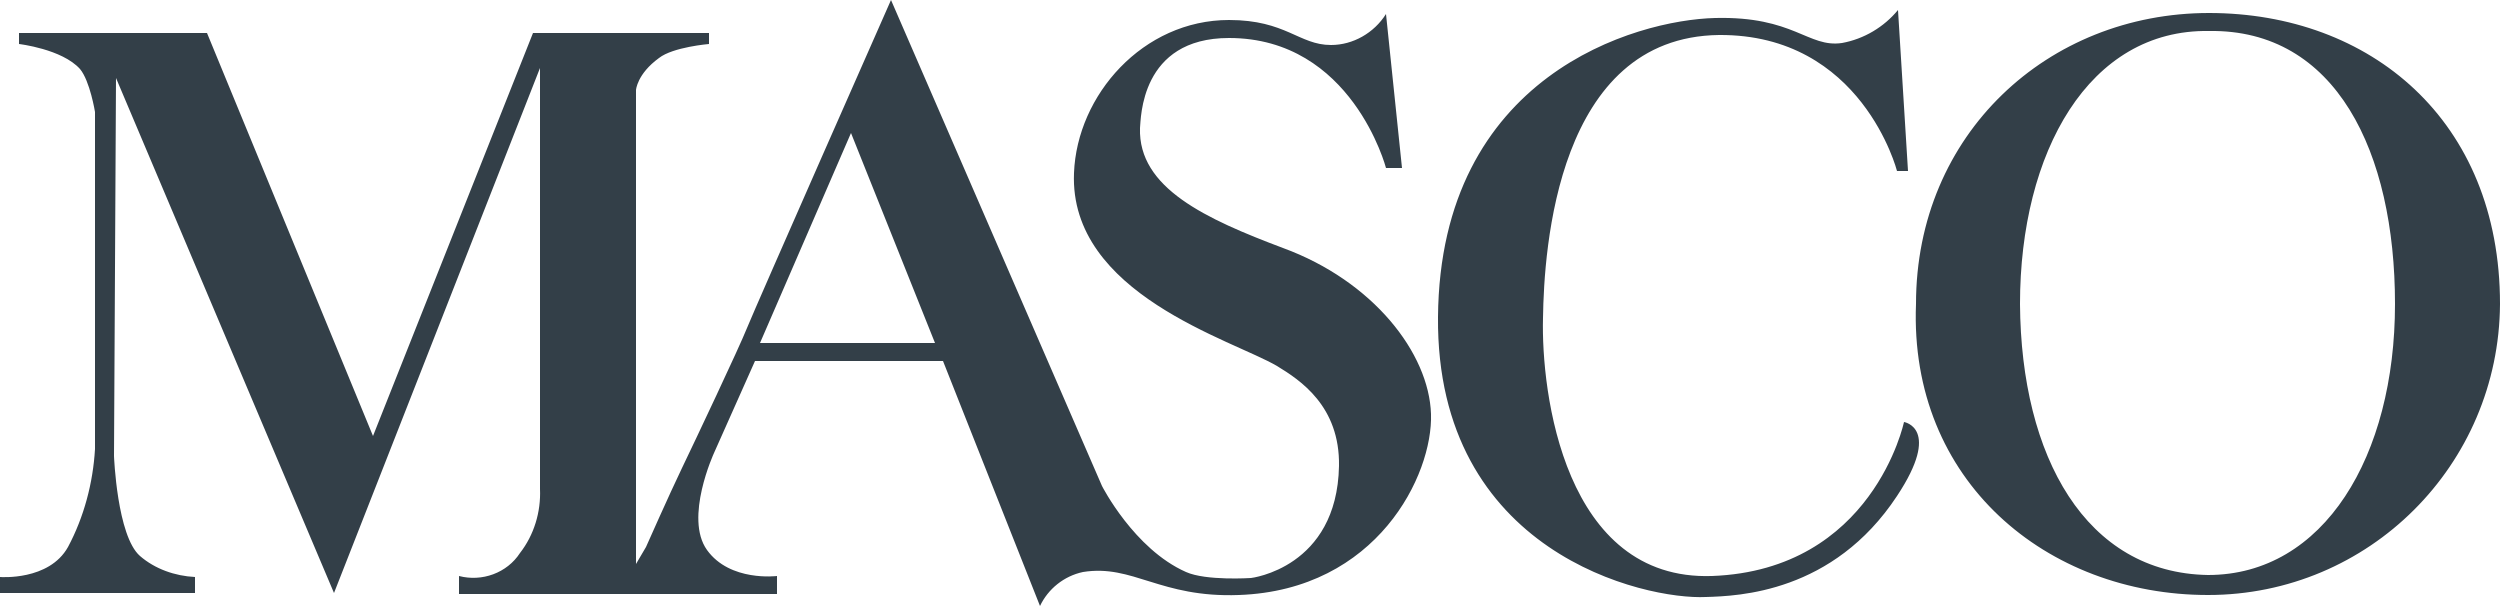 <?xml version="1.0" encoding="utf-8"?>
<!-- Generator: Adobe Illustrator 24.0.1, SVG Export Plug-In . SVG Version: 6.00 Build 0)  -->
<svg version="1.1" id="Layer_1" xmlns="http://www.w3.org/2000/svg" xmlns:xlink="http://www.w3.org/1999/xlink" x="0px" y="0px"
	 viewBox="0 0 250 60.6" style="enable-background:new 0 0 250 60.6;" xml:space="preserve">
<style type="text/css">
	.st0{fill-rule:evenodd;clip-rule:evenodd;fill:#333F48;}
</style>
<g id="_01.Design-System">
	<g id="Homepage---Spacing_2x">
		<g id="Masco_432">
			<path id="Fill-1" class="st0" d="M89.1,0l21.1,48.6c0,0,3.2,6.3,8.4,8.6c2,0.9,6.5,0.6,6.5,0.6s8.6-1,8.8-11.2
				c0.1-6-3.9-8.6-6.2-10c-4.4-2.6-20.8-7.2-20.3-19.3C107.7,9.5,114.3,2,122.9,2c5.7,0,7,2.5,10.2,2.5c2.2,0,4.3-1.2,5.5-3.1
				l1.6,15.4h-1.6c0,0-3.4-13-15.7-13c-8.9,0-8.8,8.1-8.9,9c-0.2,6,6.6,9.1,14.3,12c9,3.3,14.6,10.5,14.8,16.6s-5.4,17.6-19.2,18.1
				c-7.9,0.3-10.6-3.1-15.6-2.3c-1.9,0.4-3.5,1.7-4.3,3.4l-9.7-24.5H75.5l-4.1,9.2c0,0-3,6.5-0.7,9.7s7,2.6,7,2.6v1.8H45.9v-1.8
				c2.3,0.6,4.8-0.3,6.1-2.3c1.4-1.8,2.1-4.1,2-6.4V6.8L33.4,59.3L11.6,7.8l-0.2,37.8c0,0,0.3,8,2.6,10c1.5,1.3,3.5,2,5.5,2.1v1.6H0
				v-1.6c0,0,4.9,0.4,6.8-3c1.6-3,2.5-6.4,2.7-9.8V11.2c0,0-0.5-3.1-1.5-4.3c-1.8-2-6.1-2.5-6.1-2.5V3.3h18.8l16.6,40.3l16-40.3
				h17.6v1.1c0,0-3.6,0.3-5,1.4C63.7,7.4,63.6,9,63.6,9v47.4l1-1.7c0,0,2.3-5.2,3.6-7.9s5.7-12,6.5-14S89.1,0,89.1,0z M76,34.3
				l9.1-21l8.4,21H76z M190.4,42.2c0,0-3.1,14.8-19.2,15.4c-14.8,0.5-17.1-18.4-16.9-25.8c0.1-6.9,1.4-28.1,17.6-28.3
				c14.3-0.1,17.8,13.6,17.8,13.6h1.1l-1-16.1c-1.4,1.7-3.4,2.9-5.6,3.3c-3.4,0.5-4.8-2.7-12.7-2.5S144,7.5,143.8,31.7
				c-0.2,23.6,20.7,28.3,26.8,28c3.2-0.1,12.7-0.4,19.1-10.1C194.2,42.8,190.4,42.2,190.4,42.2L190.4,42.2z M202,30.4
				c0-15.2,6.9-27.5,18.9-27.3c12.7-0.2,18.6,12.1,18.6,27.3s-7.1,27.1-18.7,27.1C208.6,57.3,202.1,45.7,202,30.4L202,30.4z
				 M191.6,30.4c0-17,13.2-29.1,29.3-29.1S250,12,250,30.4c-0.1,16.1-13.1,29.1-29.2,29.1C204.7,59.5,190.9,48.1,191.6,30.4
				L191.6,30.4z"/>
		</g>
	</g>
</g>
</svg>
